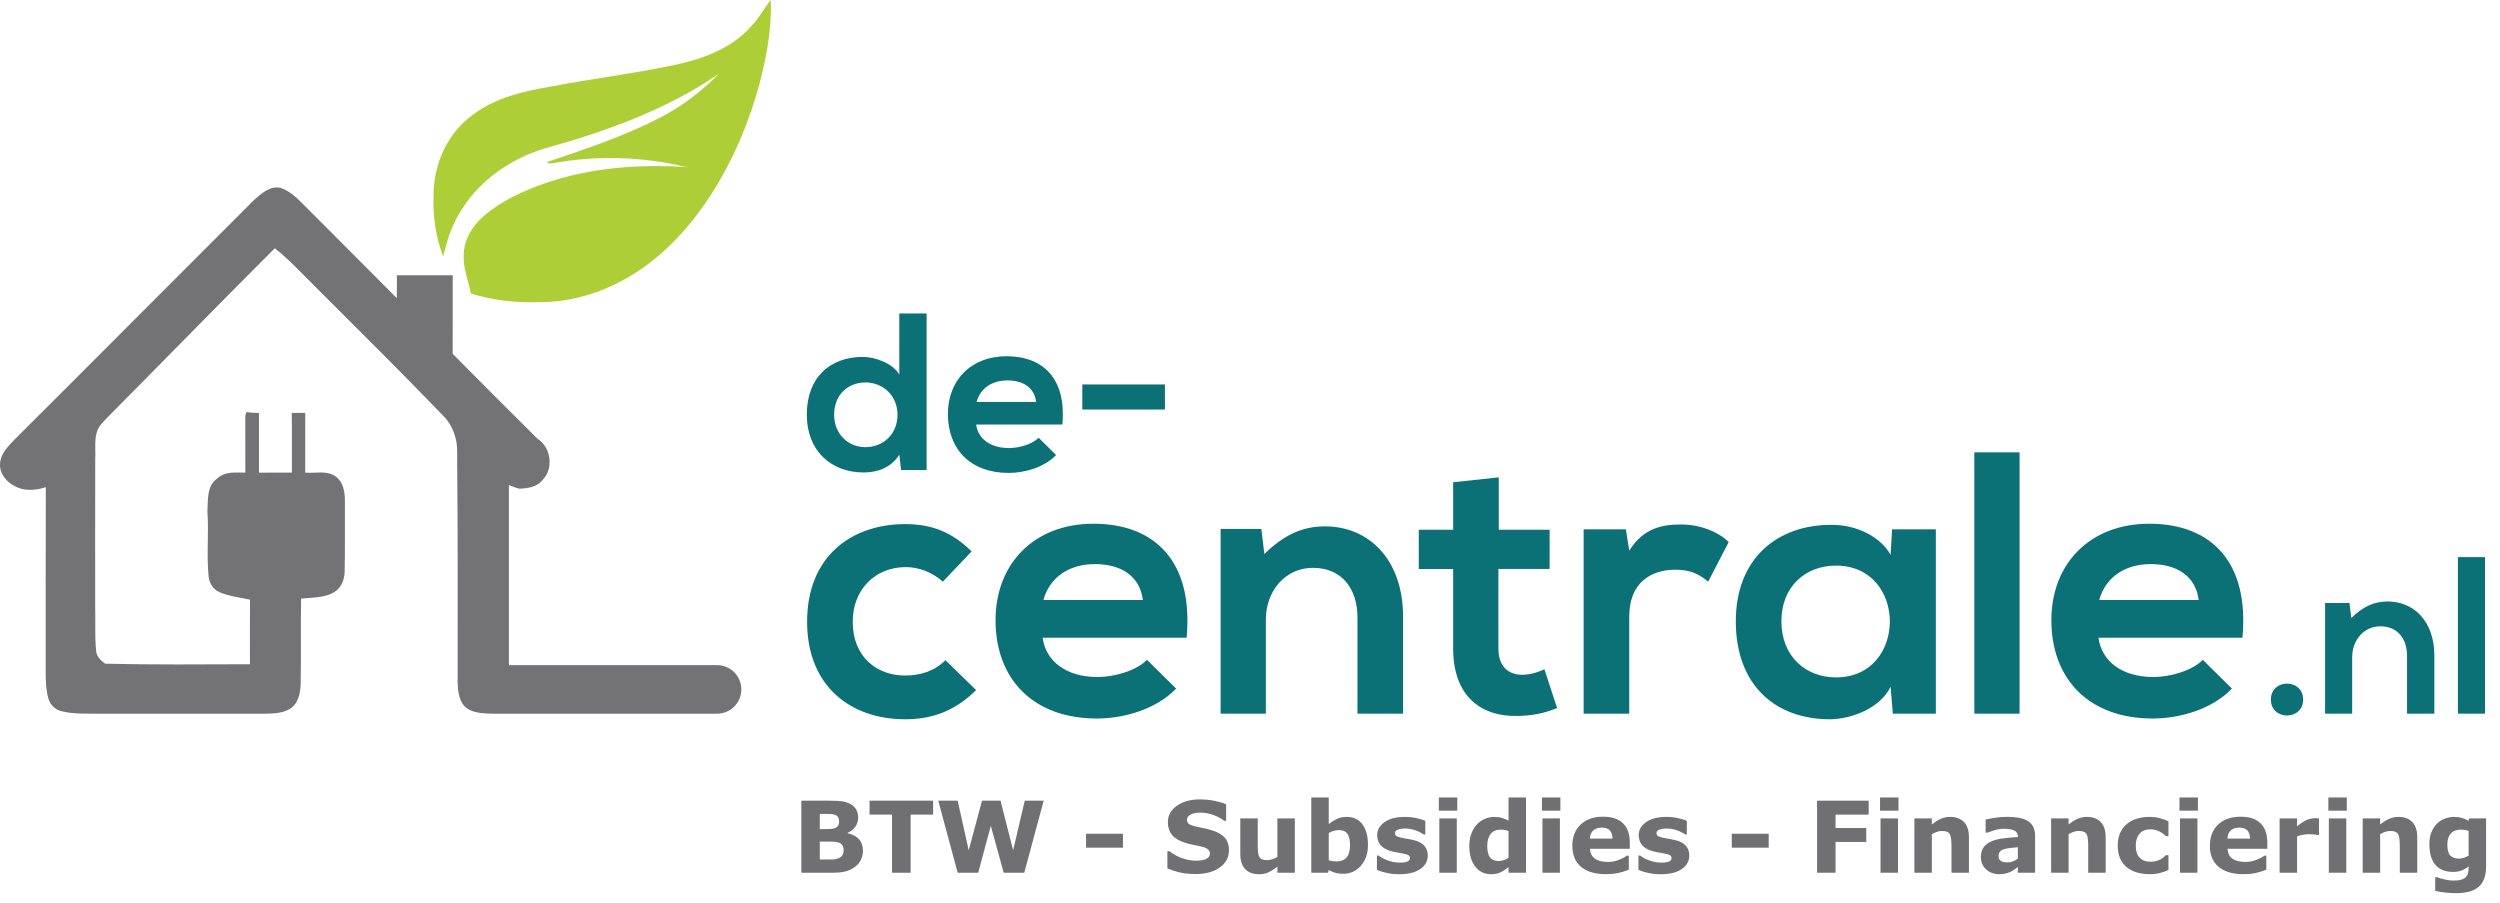 <?xml version="1.0" encoding="utf-8"?>
<!-- Generator: Adobe Illustrator 24.2.0, SVG Export Plug-In . SVG Version: 6.00 Build 0)  -->
<svg version="1.1" id="Layer_1" xmlns="http://www.w3.org/2000/svg" xmlns:xlink="http://www.w3.org/1999/xlink" x="0px" y="0px"
	 viewBox="0 0 665.839 240.436" enable-background="new 0 0 665.839 240.436" xml:space="preserve">
<g>
	<g>
		<path fill="#ADCE36" d="M200.461,6.549c1.895-1.962,3.111-4.446,4.795-6.549c0.351,7.629-1.129,15.222-3.046,22.58
			c-2.429,8.959-5.976,17.621-10.628,25.665c-4.563,7.847-10.279,15.105-17.361,20.83c-8.722,7.106-19.813,11.575-31.143,11.407
			c-5.964,0.15-11.978-0.517-17.677-2.322c-0.594-3.326-2.045-6.521-1.903-9.958c-0.058-4.202,2.288-8.067,5.403-10.729
			c4.608-3.952,10.229-6.492,15.886-8.536c12.42-4.361,25.781-5.3,38.823-4.386c-1.222-0.107-2.415-0.353-3.591-0.696
			c-10.667-2.159-21.743-2.37-32.465-0.438c-0.598-0.01-1.511,0.451-1.851-0.267c10.161-3.417,20.398-6.823,29.947-11.741
			c5.915-3.02,11.231-7.085,15.873-11.823c-14.045,9.707-30.32,15.477-46.649,20.004c-8.77,2.728-16.862,8.233-21.806,16.065
			c-2.545,3.814-4.024,8.215-5.014,12.663c-2.084-5.322-2.822-11.106-2.569-16.795c0.079-8.098,3.86-16.286,10.538-21.028
			c6.067-4.579,13.648-6.247,20.993-7.501c11.11-2.108,22.353-3.459,33.411-5.86C187.857,15.483,195.452,12.546,200.461,6.549"/>
		<g>
			<path fill="#737375" d="M135.541,177.141c-0.005-15.981-0.005-31.972,0-47.951c0.899,0.329,1.792,0.726,2.74,0.958
				c2.202-0.065,4.69-0.396,6.155-2.238c3.102-3.052,2.359-8.765-1.285-11.055c-7.575-7.491-15.106-15.041-22.592-22.621
				c0.031-6.974-0.004-13.954,0.015-20.928c-4.956-0.007-9.918-0.007-14.874,0c-0.003,2.034,0.029,4.068-0.02,6.101
				c-8.327-8.405-16.712-16.746-25.057-25.129c-1.721-1.735-3.572-3.483-5.947-4.252c-2.817-0.601-5.127,1.571-7.069,3.284
				C46.237,74.644,24.959,96.069,3.564,117.378c-1.588,1.712-3.451,3.606-3.547,6.078c-0.22,2.656,1.756,5.015,4.053,6.089
				c2.493,1.365,5.513,1.032,8.13,0.211c-0.069,16.505-0.007,33.009-0.034,49.516c0.012,2.289,0.097,4.626,0.741,6.844
				c0.445,1.549,1.698,2.834,3.264,3.246c3.308,0.897,6.772,0.656,10.16,0.733c14.625-0.007,29.255,0.004,43.881-0.003
				c2.537-0.055,5.341-0.019,7.468-1.618c2.194-1.771,2.417-4.858,2.417-7.473c0.136-7.189-0.061-14.381,0.108-21.569
				c2.966-0.343,6.206-0.141,8.847-1.743c1.917-1.188,2.748-3.47,2.745-5.648c0.132-6.294,0.016-12.595,0.063-18.888
				c-0.016-2.289-0.509-4.926-2.529-6.303c-2.36-1.644-5.381-0.732-8.046-0.974c0.02-5.304,0-10.613,0.01-15.92
				c-1.199-0.009-2.395-0.005-3.592,0.022c0.083,5.298,0.014,10.594,0.038,15.892c-2.923,0.018-5.849,0.005-8.767,0.012
				c-0.007-5.297-0.007-10.597,0-15.895c-1.118-0.014-2.235-0.074-3.342-0.229c-0.208,0.466-0.313,0.953-0.301,1.467
				c0.016,4.886,0,9.769,0.012,14.657c-2.543-0.015-5.383-0.389-7.415,1.502c-2.905,1.951-2.506,5.785-2.686,8.833
				c0.391,5.723-0.245,11.466,0.309,17.175c0.125,1.803,1.155,3.576,2.863,4.305c2.586,1.132,5.437,1.406,8.171,2.025
				c-0.052,5.726-0.016,11.459-0.016,17.187c-12.854,0.05-25.718,0.151-38.567-0.142c-1.177-0.852-2.429-2.06-2.418-3.622
				c-0.371-3.809-0.115-7.639-0.236-11.462c0.004-13.166-0.022-26.337,0.015-39.501c0.144-2.383-0.288-4.84,0.45-7.152
				c0.471-1.658,1.835-2.805,2.958-4.024C43.611,96.078,58.289,80.98,73.202,66.111c4.033,3.249,7.542,7.065,11.216,10.694
				c11.285,11.263,22.609,22.49,33.667,33.975c1.647,1.607,2.692,3.736,3.262,5.944c0.59,2.201,0.376,4.501,0.416,6.759
				c0.209,19.463,0.101,38.923,0.124,58.389c0.101,2.425,0.383,5.293,2.537,6.83c2.12,1.377,4.792,1.314,7.226,1.383
				c7.877,0.005,43.221,0.004,59.325,0.001c3.573-0.001,6.464-2.897,6.464-6.47v0c0-3.573-2.89-6.47-6.463-6.47
				C175.689,177.147,142.226,177.148,135.541,177.141z"/>
		</g>
	</g>
	<g>
		<path fill="#0B7177" d="M246.792,83.486v41.693h-6.8l-0.477-4.057c-2.267,3.52-5.905,4.713-9.484,4.713
			c-8.648,0-15.15-5.727-15.15-15.39c0-10.14,6.382-15.389,14.971-15.389c3.102,0,7.933,1.67,9.663,4.712V83.486H246.792z
			 M222.159,110.446c0,5.13,3.698,8.649,8.351,8.649c4.593,0,8.529-3.34,8.529-8.649c0-5.129-3.937-8.589-8.529-8.589
			C225.856,101.857,222.159,105.138,222.159,110.446z"/>
		<path fill="#0B7177" d="M259.977,113.071c0.478,3.639,3.639,6.263,8.768,6.263c2.684,0,6.204-1.014,7.874-2.744l4.652,4.594
			c-3.102,3.221-8.171,4.771-12.645,4.771c-10.14,0-16.164-6.263-16.164-15.688c0-8.947,6.084-15.389,15.627-15.389
			c9.842,0,15.985,6.084,14.852,18.192H259.977z M275.962,107.047c-0.477-3.817-3.459-5.727-7.635-5.727
			c-3.937,0-7.157,1.909-8.231,5.727H275.962z"/>
		<path fill="#0B7177" d="M288.252,102.394h22.01v6.681h-22.01V102.394z"/>
	</g>
	<g>
		<path fill="#0B7177" d="M259.973,183.8c-5.676,5.576-11.651,7.768-18.92,7.768c-14.24,0-26.09-8.564-26.09-25.99
			c0-17.427,11.85-25.99,26.09-25.99c6.971,0,12.348,1.991,17.725,7.27l-7.667,8.065c-2.888-2.589-6.473-3.884-9.858-3.884
			c-8.166,0-14.14,5.976-14.14,14.539c0,9.36,6.373,14.339,13.941,14.339c3.883,0,7.767-1.095,10.754-4.083L259.973,183.8z"/>
		<path fill="#0B7177" d="M277.695,169.859c0.797,6.073,6.074,10.455,14.638,10.455c4.481,0,10.356-1.692,13.144-4.58l7.768,7.667
			c-5.179,5.377-13.643,7.967-21.111,7.967c-16.928,0-26.986-10.456-26.986-26.189c0-14.937,10.157-25.691,26.09-25.691
			c16.431,0,26.687,10.157,24.795,30.372H277.695z M304.382,159.802c-0.797-6.373-5.776-9.56-12.747-9.56
			c-6.572,0-11.949,3.187-13.742,9.56H304.382z"/>
		<path fill="#0B7177" d="M361.538,190.073v-25.691c0-7.468-4.082-13.145-11.85-13.145c-7.469,0-12.547,6.273-12.547,13.742v25.094
			h-12.049v-49.191h10.854l0.797,6.672c4.979-4.88,9.958-7.369,16.132-7.369c11.552,0,20.813,8.663,20.813,24.098v25.791H361.538z"
			/>
		<path fill="#0B7177" d="M399.178,127.14v13.941h13.543v10.455h-13.643v21.211c0,4.68,2.59,6.97,6.373,6.97
			c1.893,0,4.083-0.598,5.876-1.493l3.385,10.355c-3.484,1.395-6.373,1.992-10.057,2.092c-10.655,0.398-17.626-5.676-17.626-17.924
			v-21.211h-9.161v-10.455h9.161v-12.646L399.178,127.14z"/>
		<path fill="#0B7177" d="M433.033,140.981l0.896,5.676c3.784-6.074,8.862-6.971,13.842-6.971c5.078,0,9.957,1.991,12.646,4.681
			l-5.478,10.555c-2.489-2.091-4.779-3.187-8.763-3.187c-6.373,0-12.248,3.386-12.248,12.447v25.891h-12.148v-49.092H433.033z"/>
		<path fill="#0B7177" d="M503.932,140.981h11.65v49.092H504.13l-0.597-7.17c-2.788,5.775-10.456,8.564-15.933,8.664
			c-14.539,0.099-25.293-8.863-25.293-26.09c0-16.929,11.252-25.791,25.592-25.691c6.572,0,12.846,3.087,15.634,7.967
			L503.932,140.981z M474.456,165.478c0,9.36,6.473,14.937,14.538,14.937c19.119,0,19.119-29.773,0-29.773
			C480.929,150.641,474.456,156.117,474.456,165.478z"/>
		<path fill="#0B7177" d="M537.886,120.468v69.605h-12.049v-69.605H537.886z"/>
		<path fill="#0B7177" d="M558.896,169.859c0.797,6.073,6.075,10.455,14.639,10.455c4.48,0,10.356-1.692,13.145-4.58l7.767,7.667
			c-5.178,5.377-13.642,7.967-21.11,7.967c-16.929,0-26.986-10.456-26.986-26.189c0-14.937,10.157-25.691,26.09-25.691
			c16.431,0,26.688,10.157,24.795,30.372H558.896z M585.583,159.802c-0.797-6.373-5.775-9.56-12.746-9.56
			c-6.572,0-11.949,3.187-13.742,9.56H585.583z"/>
		<path fill="#0B7177" d="M613.405,186.315c0,5.667-8.589,5.667-8.589,0C604.816,180.649,613.405,180.649,613.405,186.315z"/>
		<path fill="#0B7177" d="M641.082,190.073v-15.389c0-4.474-2.445-7.873-7.098-7.873c-4.474,0-7.516,3.758-7.516,8.231v15.03h-7.217
			v-29.465h6.501l0.478,3.996c2.982-2.923,5.965-4.414,9.663-4.414c6.919,0,12.466,5.189,12.466,14.435v15.448H641.082z"/>
		<path fill="#0B7177" d="M661.843,148.381v41.692h-7.218v-41.692H661.843z"/>
	</g>
	<g>
		<g>
			<path fill="#707072" d="M229.83,226.563c0,0.927-0.187,1.756-0.56,2.486c-0.374,0.729-0.887,1.335-1.54,1.815
				c-0.756,0.567-1.586,0.971-2.493,1.211c-0.906,0.241-2.055,0.361-3.446,0.361h-8.373v-19.182h7.445
				c1.546,0,2.677,0.052,3.395,0.155c0.717,0.103,1.428,0.33,2.132,0.683c0.73,0.369,1.273,0.865,1.63,1.487
				c0.356,0.623,0.535,1.334,0.535,2.132c0,0.928-0.245,1.746-0.734,2.454c-0.49,0.709-1.181,1.261-2.074,1.655v0.104
				c1.254,0.249,2.248,0.765,2.982,1.546C229.462,224.252,229.83,225.282,229.83,226.563z M223.492,218.679
				c0-0.318-0.079-0.636-0.238-0.953c-0.159-0.318-0.44-0.555-0.844-0.709c-0.36-0.137-0.81-0.213-1.346-0.226
				s-1.29-0.02-2.261-0.02h-0.463v4.059h0.772c0.782,0,1.447-0.014,1.997-0.039c0.549-0.025,0.983-0.111,1.301-0.258
				c0.447-0.197,0.739-0.453,0.876-0.767S223.492,219.091,223.492,218.679z M224.69,226.484c0-0.609-0.118-1.079-0.354-1.41
				c-0.236-0.33-0.636-0.577-1.202-0.74c-0.386-0.112-0.917-0.172-1.594-0.181c-0.677-0.009-1.384-0.013-2.122-0.013h-1.08v4.779
				h0.36c1.388,0,2.382-0.005,2.982-0.014c0.6-0.008,1.153-0.12,1.659-0.335c0.514-0.214,0.868-0.5,1.061-0.856
				C224.593,227.358,224.69,226.948,224.69,226.484z"/>
			<path fill="#707072" d="M248.521,216.965h-5.99v15.472h-4.947v-15.472h-5.99v-3.71h16.927V216.965z"/>
			<path fill="#707072" d="M277.969,213.255l-5.166,19.182h-5.484l-3.431-12.496l-3.354,12.496h-5.471l-5.166-19.182h5.163
				l2.943,13.204l3.54-13.204h4.934l3.358,13.204l3.09-13.204H277.969z"/>
			<path fill="#707072" d="M299.083,225.764h-9.829v-3.71h9.829V225.764z"/>
			<path fill="#707072" d="M327.319,226.407c0,1.89-0.801,3.425-2.402,4.605s-3.776,1.771-6.524,1.771
				c-1.589,0-2.974-0.14-4.154-0.419c-1.182-0.278-2.287-0.633-3.317-1.063v-4.599h0.541c1.021,0.815,2.166,1.442,3.433,1.881
				c1.267,0.438,2.484,0.656,3.652,0.656c0.301,0,0.695-0.025,1.185-0.077c0.49-0.052,0.89-0.137,1.198-0.258
				c0.378-0.154,0.689-0.348,0.935-0.579c0.244-0.232,0.367-0.575,0.367-1.03c0-0.421-0.179-0.784-0.535-1.089
				s-0.878-0.539-1.565-0.702c-0.721-0.172-1.483-0.333-2.286-0.483c-0.803-0.149-1.557-0.341-2.261-0.573
				c-1.614-0.523-2.776-1.234-3.484-2.132c-0.709-0.897-1.063-2.012-1.063-3.343c0-1.786,0.8-3.244,2.402-4.373
				c1.602-1.13,3.66-1.694,6.177-1.694c1.263,0,2.51,0.122,3.742,0.367s2.299,0.552,3.201,0.921v4.419h-0.528
				c-0.773-0.618-1.72-1.136-2.841-1.553c-1.12-0.416-2.265-0.625-3.433-0.625c-0.412,0-0.822,0.028-1.23,0.084
				c-0.408,0.057-0.801,0.161-1.179,0.315c-0.335,0.129-0.623,0.324-0.863,0.587c-0.24,0.262-0.36,0.56-0.36,0.895
				c0,0.507,0.193,0.896,0.58,1.166c0.386,0.271,1.116,0.518,2.189,0.741c0.704,0.146,1.381,0.287,2.029,0.425
				s1.346,0.326,2.093,0.566c1.469,0.481,2.553,1.136,3.253,1.965S327.319,225.085,327.319,226.407z"/>
			<path fill="#707072" d="M344.864,232.437h-4.65v-1.598c-0.857,0.652-1.643,1.148-2.354,1.488
				c-0.712,0.339-1.561,0.509-2.547,0.509c-1.596,0-2.824-0.46-3.686-1.379c-0.862-0.919-1.293-2.275-1.293-4.07v-9.417h4.65v7.176
				c0,0.729,0.023,1.337,0.07,1.822c0.048,0.485,0.157,0.887,0.329,1.205c0.163,0.317,0.409,0.549,0.74,0.695
				c0.331,0.146,0.792,0.219,1.385,0.219c0.396,0,0.833-0.073,1.314-0.219c0.48-0.146,0.944-0.361,1.391-0.645V217.97h4.65V232.437z
				"/>
			<path fill="#707072" d="M364.342,225.004c0,2.275-0.628,4.131-1.885,5.564c-1.257,1.435-2.824,2.151-4.702,2.151
				c-0.807,0-1.514-0.086-2.123-0.258s-1.188-0.421-1.737-0.747l-0.193,0.722h-4.457v-20.045h4.65v7.086
				c0.712-0.567,1.439-1.026,2.181-1.379c0.742-0.352,1.598-0.528,2.567-0.528c1.827,0,3.233,0.659,4.22,1.978
				S364.342,222.685,364.342,225.004z M359.563,225.101c0-1.286-0.219-2.276-0.656-2.972c-0.437-0.694-1.217-1.042-2.339-1.042
				c-0.438,0-0.887,0.067-1.35,0.2s-0.904,0.323-1.324,0.572v7.254c0.335,0.12,0.651,0.201,0.951,0.244s0.66,0.064,1.08,0.064
				c1.225,0,2.138-0.36,2.737-1.08C359.263,227.621,359.563,226.541,359.563,225.101z"/>
			<path fill="#707072" d="M380.265,227.851c0,1.494-0.67,2.698-2.01,3.613c-1.34,0.914-3.173,1.372-5.5,1.372
				c-1.289,0-2.457-0.121-3.504-0.361c-1.048-0.24-1.89-0.506-2.525-0.799v-3.813h0.425c0.232,0.163,0.501,0.341,0.806,0.534
				s0.736,0.402,1.295,0.625c0.48,0.198,1.025,0.367,1.636,0.509c0.609,0.142,1.263,0.213,1.958,0.213
				c0.91,0,1.584-0.101,2.022-0.303c0.438-0.202,0.657-0.5,0.657-0.896c0-0.352-0.129-0.607-0.387-0.767
				c-0.258-0.158-0.747-0.311-1.469-0.457c-0.344-0.077-0.81-0.161-1.397-0.251c-0.589-0.091-1.123-0.2-1.604-0.329
				c-1.314-0.343-2.289-0.878-2.925-1.604s-0.953-1.63-0.953-2.712c0-1.391,0.659-2.548,1.978-3.472
				c1.318-0.923,3.119-1.385,5.404-1.385c1.082,0,2.118,0.109,3.11,0.329c0.992,0.219,1.767,0.453,2.325,0.702v3.658h-0.399
				c-0.687-0.473-1.471-0.856-2.351-1.153c-0.881-0.296-1.771-0.444-2.673-0.444c-0.747,0-1.377,0.104-1.888,0.31
				s-0.767,0.498-0.767,0.876c0,0.344,0.116,0.605,0.349,0.785c0.231,0.181,0.776,0.361,1.636,0.541
				c0.472,0.095,0.98,0.188,1.526,0.277c0.545,0.09,1.093,0.204,1.643,0.342c1.219,0.317,2.121,0.817,2.705,1.5
				S380.265,226.828,380.265,227.851z"/>
			<path fill="#707072" d="M388.122,215.909h-4.907v-3.518h4.907V215.909z M387.993,232.437h-4.65V217.97h4.65V232.437z"/>
			<path fill="#707072" d="M406.428,232.437h-4.65v-1.508c-0.798,0.653-1.544,1.134-2.238,1.443
				c-0.695,0.309-1.497,0.464-2.406,0.464c-1.759,0-3.165-0.679-4.22-2.036c-1.056-1.356-1.583-3.186-1.583-5.487
				c0-1.228,0.178-2.316,0.534-3.266c0.355-0.948,0.843-1.763,1.46-2.441c0.583-0.644,1.291-1.144,2.123-1.5
				s1.664-0.535,2.496-0.535c0.866,0,1.576,0.093,2.129,0.277c0.554,0.185,1.122,0.419,1.705,0.702v-6.158h4.65V232.437z
				 M401.777,228.454v-7.108c-0.325-0.138-0.668-0.236-1.028-0.297c-0.359-0.061-0.689-0.09-0.989-0.09
				c-1.217,0-2.13,0.38-2.738,1.142c-0.607,0.761-0.912,1.816-0.912,3.167c0,1.419,0.244,2.449,0.732,3.09
				c0.488,0.642,1.272,0.962,2.353,0.962c0.42,0,0.865-0.08,1.336-0.239C401.002,228.921,401.418,228.713,401.777,228.454z"/>
			<path fill="#707072" d="M415.586,215.909h-4.907v-3.518h4.907V215.909z M415.457,232.437h-4.65V217.97h4.65V232.437z"/>
			<path fill="#707072" d="M434.072,226.06h-10.615c0.069,1.134,0.501,2.001,1.295,2.603c0.794,0.601,1.965,0.901,3.511,0.901
				c0.979,0,1.928-0.176,2.847-0.528c0.919-0.352,1.645-0.729,2.177-1.133h0.516v3.723c-1.048,0.421-2.035,0.726-2.963,0.914
				c-0.928,0.189-1.954,0.283-3.079,0.283c-2.902,0-5.127-0.652-6.673-1.958c-1.546-1.305-2.318-3.164-2.318-5.577
				c0-2.388,0.731-4.279,2.196-5.675c1.464-1.396,3.472-2.093,6.022-2.093c2.353,0,4.122,0.595,5.307,1.783
				c1.186,1.19,1.778,2.901,1.778,5.134V226.06z M429.46,223.342c-0.025-0.971-0.266-1.7-0.721-2.19
				c-0.456-0.489-1.164-0.733-2.126-0.733c-0.894,0-1.627,0.231-2.203,0.695c-0.575,0.464-0.897,1.206-0.966,2.229H429.46z"/>
			<path fill="#707072" d="M449.917,227.851c0,1.494-0.67,2.698-2.01,3.613c-1.34,0.914-3.173,1.372-5.5,1.372
				c-1.289,0-2.457-0.121-3.504-0.361c-1.048-0.24-1.89-0.506-2.525-0.799v-3.813h0.425c0.232,0.163,0.501,0.341,0.806,0.534
				s0.736,0.402,1.295,0.625c0.48,0.198,1.025,0.367,1.636,0.509c0.609,0.142,1.263,0.213,1.958,0.213
				c0.91,0,1.584-0.101,2.022-0.303c0.438-0.202,0.657-0.5,0.657-0.896c0-0.352-0.129-0.607-0.387-0.767
				c-0.258-0.158-0.747-0.311-1.469-0.457c-0.344-0.077-0.81-0.161-1.397-0.251c-0.589-0.091-1.123-0.2-1.604-0.329
				c-1.314-0.343-2.289-0.878-2.925-1.604s-0.953-1.63-0.953-2.712c0-1.391,0.659-2.548,1.978-3.472
				c1.318-0.923,3.119-1.385,5.404-1.385c1.082,0,2.118,0.109,3.11,0.329c0.992,0.219,1.767,0.453,2.325,0.702v3.658h-0.399
				c-0.687-0.473-1.471-0.856-2.351-1.153c-0.881-0.296-1.771-0.444-2.673-0.444c-0.747,0-1.377,0.104-1.888,0.31
				s-0.767,0.498-0.767,0.876c0,0.344,0.116,0.605,0.349,0.785c0.231,0.181,0.776,0.361,1.636,0.541
				c0.472,0.095,0.98,0.188,1.526,0.277c0.545,0.09,1.093,0.204,1.643,0.342c1.219,0.317,2.121,0.817,2.705,1.5
				S449.917,226.828,449.917,227.851z"/>
			<path fill="#707072" d="M471.069,225.764h-9.829v-3.71h9.829V225.764z"/>
			<path fill="#707072" d="M497.695,216.965h-8.824v3.568h8.181v3.71h-8.181v8.193h-4.921v-19.182h13.745V216.965z"/>
			<path fill="#707072" d="M505.631,215.909h-4.907v-3.518h4.907V215.909z M505.502,232.437h-4.65V217.97h4.65V232.437z"/>
			<path fill="#707072" d="M524.399,232.437h-4.65v-7.176c0-0.584-0.03-1.165-0.09-1.745c-0.061-0.58-0.163-1.007-0.31-1.282
				c-0.172-0.317-0.423-0.549-0.754-0.695c-0.33-0.146-0.792-0.219-1.385-0.219c-0.421,0-0.848,0.068-1.281,0.206
				s-0.904,0.356-1.411,0.657v10.254h-4.65V217.97h4.65v1.598c0.823-0.645,1.615-1.138,2.374-1.481s1.602-0.516,2.528-0.516
				c1.561,0,2.78,0.456,3.66,1.366c0.879,0.91,1.318,2.271,1.318,4.083V232.437z"/>
			<path fill="#707072" d="M537.423,230.903c-0.249,0.189-0.558,0.417-0.927,0.683c-0.37,0.267-0.718,0.477-1.044,0.632
				c-0.455,0.206-0.928,0.358-1.417,0.457s-1.026,0.147-1.61,0.147c-1.374,0-2.524-0.425-3.452-1.274
				c-0.928-0.851-1.392-1.937-1.392-3.26c0-1.056,0.236-1.919,0.709-2.589c0.472-0.67,1.142-1.198,2.01-1.585
				c0.858-0.386,1.924-0.661,3.194-0.824s2.59-0.283,3.955-0.36v-0.077c0-0.799-0.327-1.351-0.979-1.655s-1.614-0.458-2.886-0.458
				c-0.764,0-1.58,0.136-2.447,0.406s-1.49,0.479-1.868,0.625h-0.425v-3.491c0.489-0.129,1.286-0.281,2.39-0.457
				c1.104-0.177,2.209-0.265,3.317-0.265c2.636,0,4.541,0.406,5.713,1.218s1.759,2.085,1.759,3.819v9.842h-4.6V230.903z
				 M537.423,228.652v-3.005c-0.627,0.052-1.305,0.122-2.035,0.212c-0.729,0.09-1.284,0.194-1.661,0.314
				c-0.464,0.146-0.818,0.357-1.063,0.636c-0.244,0.278-0.367,0.645-0.367,1.098c0,0.3,0.026,0.544,0.077,0.732
				c0.052,0.188,0.181,0.368,0.387,0.539c0.197,0.171,0.434,0.298,0.709,0.379c0.274,0.081,0.704,0.122,1.288,0.122
				c0.464,0,0.934-0.094,1.41-0.282S537.063,228.961,537.423,228.652z"/>
			<path fill="#707072" d="M560.816,232.437h-4.65v-7.176c0-0.584-0.03-1.165-0.09-1.745c-0.061-0.58-0.163-1.007-0.31-1.282
				c-0.172-0.317-0.423-0.549-0.754-0.695c-0.33-0.146-0.792-0.219-1.385-0.219c-0.421,0-0.848,0.068-1.281,0.206
				s-0.904,0.356-1.411,0.657v10.254h-4.65V217.97h4.65v1.598c0.823-0.645,1.615-1.138,2.374-1.481s1.602-0.516,2.528-0.516
				c1.561,0,2.78,0.456,3.66,1.366c0.879,0.91,1.318,2.271,1.318,4.083V232.437z"/>
			<path fill="#707072" d="M572.616,232.822c-1.262,0-2.415-0.149-3.459-0.45c-1.043-0.301-1.951-0.765-2.724-1.392
				c-0.765-0.627-1.357-1.417-1.778-2.37s-0.631-2.069-0.631-3.35c0-1.348,0.226-2.512,0.676-3.49
				c0.451-0.979,1.08-1.791,1.888-2.436c0.781-0.609,1.683-1.056,2.705-1.339c1.021-0.284,2.082-0.426,3.182-0.426
				c0.987,0,1.898,0.107,2.731,0.322s1.61,0.494,2.331,0.837v3.955h-0.655c-0.181-0.154-0.397-0.335-0.65-0.541
				s-0.563-0.407-0.933-0.605c-0.352-0.188-0.737-0.346-1.157-0.47c-0.42-0.125-0.909-0.188-1.467-0.188
				c-1.234,0-2.185,0.394-2.849,1.179c-0.665,0.786-0.997,1.854-0.997,3.201c0,1.392,0.341,2.448,1.022,3.169
				c0.682,0.722,1.648,1.082,2.9,1.082c0.583,0,1.108-0.066,1.576-0.199c0.467-0.133,0.855-0.29,1.164-0.471
				c0.291-0.171,0.549-0.352,0.771-0.541c0.224-0.188,0.429-0.373,0.618-0.554h0.655v3.955c-0.729,0.344-1.492,0.616-2.286,0.817
				C574.456,232.722,573.578,232.822,572.616,232.822z"/>
			<path fill="#707072" d="M585.382,215.909h-4.907v-3.518h4.907V215.909z M585.253,232.437h-4.65V217.97h4.65V232.437z"/>
			<path fill="#707072" d="M603.868,226.06h-10.615c0.069,1.134,0.501,2.001,1.295,2.603c0.794,0.601,1.965,0.901,3.511,0.901
				c0.979,0,1.928-0.176,2.847-0.528c0.919-0.352,1.645-0.729,2.177-1.133h0.516v3.723c-1.048,0.421-2.035,0.726-2.963,0.914
				c-0.928,0.189-1.954,0.283-3.079,0.283c-2.902,0-5.127-0.652-6.673-1.958c-1.546-1.305-2.318-3.164-2.318-5.577
				c0-2.388,0.731-4.279,2.196-5.675c1.464-1.396,3.472-2.093,6.022-2.093c2.353,0,4.122,0.595,5.307,1.783
				c1.186,1.19,1.778,2.901,1.778,5.134V226.06z M599.256,223.342c-0.025-0.971-0.266-1.7-0.721-2.19
				c-0.456-0.489-1.164-0.733-2.126-0.733c-0.894,0-1.627,0.231-2.203,0.695c-0.575,0.464-0.897,1.206-0.966,2.229H599.256z"/>
			<path fill="#707072" d="M617.626,222.389h-0.411c-0.197-0.069-0.515-0.12-0.951-0.155c-0.438-0.034-0.802-0.051-1.093-0.051
				c-0.66,0-1.242,0.043-1.748,0.129s-1.05,0.231-1.633,0.438v9.688h-4.65V217.97h4.65v2.126c1.021-0.876,1.907-1.458,2.661-1.746
				c0.754-0.287,1.448-0.432,2.082-0.432c0.163,0,0.348,0.005,0.553,0.014c0.206,0.008,0.386,0.021,0.54,0.038V222.389z"/>
			<path fill="#707072" d="M625.032,215.909h-4.907v-3.518h4.907V215.909z M624.903,232.437h-4.65V217.97h4.65V232.437z"/>
			<path fill="#707072" d="M643.802,232.437h-4.65v-7.176c0-0.584-0.03-1.165-0.09-1.745c-0.061-0.58-0.163-1.007-0.31-1.282
				c-0.172-0.317-0.423-0.549-0.754-0.695c-0.33-0.146-0.792-0.219-1.385-0.219c-0.421,0-0.848,0.068-1.281,0.206
				s-0.904,0.356-1.411,0.657v10.254h-4.65V217.97h4.65v1.598c0.823-0.645,1.615-1.138,2.374-1.481s1.602-0.516,2.528-0.516
				c1.561,0,2.78,0.456,3.66,1.366c0.879,0.91,1.318,2.271,1.318,4.083V232.437z"/>
			<path fill="#707072" d="M662.133,230.774c0,1.357-0.193,2.499-0.579,3.427c-0.387,0.928-0.928,1.653-1.624,2.177
				c-0.695,0.532-1.535,0.917-2.518,1.153c-0.983,0.236-2.094,0.354-3.33,0.354c-1.005,0-1.995-0.061-2.97-0.181
				s-1.818-0.267-2.531-0.438v-3.619h0.566c0.565,0.223,1.256,0.427,2.07,0.611s1.544,0.277,2.188,0.277
				c0.857,0,1.554-0.08,2.09-0.238c0.536-0.159,0.945-0.385,1.229-0.677c0.266-0.274,0.459-0.627,0.579-1.056
				c0.12-0.43,0.18-0.945,0.18-1.546v-0.271c-0.558,0.455-1.175,0.815-1.853,1.082c-0.678,0.266-1.433,0.399-2.265,0.399
				c-2.024,0-3.585-0.61-4.683-1.829c-1.099-1.22-1.647-3.075-1.647-5.565c0-1.193,0.167-2.224,0.502-3.092
				c0.335-0.867,0.806-1.623,1.415-2.267c0.566-0.602,1.264-1.069,2.091-1.404c0.828-0.335,1.675-0.503,2.541-0.503
				c0.78,0,1.49,0.093,2.13,0.277c0.639,0.185,1.22,0.44,1.743,0.767l0.168-0.645h4.508V230.774z M657.482,227.876v-6.557
				c-0.266-0.111-0.591-0.2-0.977-0.265c-0.386-0.063-0.732-0.096-1.041-0.096c-1.217,0-2.13,0.35-2.738,1.05
				c-0.607,0.699-0.912,1.677-0.912,2.931c0,1.391,0.259,2.361,0.777,2.911s1.288,0.824,2.308,0.824
				c0.462,0,0.916-0.073,1.362-0.219C656.707,228.31,657.114,228.116,657.482,227.876z"/>
		</g>
	</g>
</g>
<g>
</g>
<g>
</g>
<g>
</g>
<g>
</g>
<g>
</g>
<g>
</g>
</svg>
